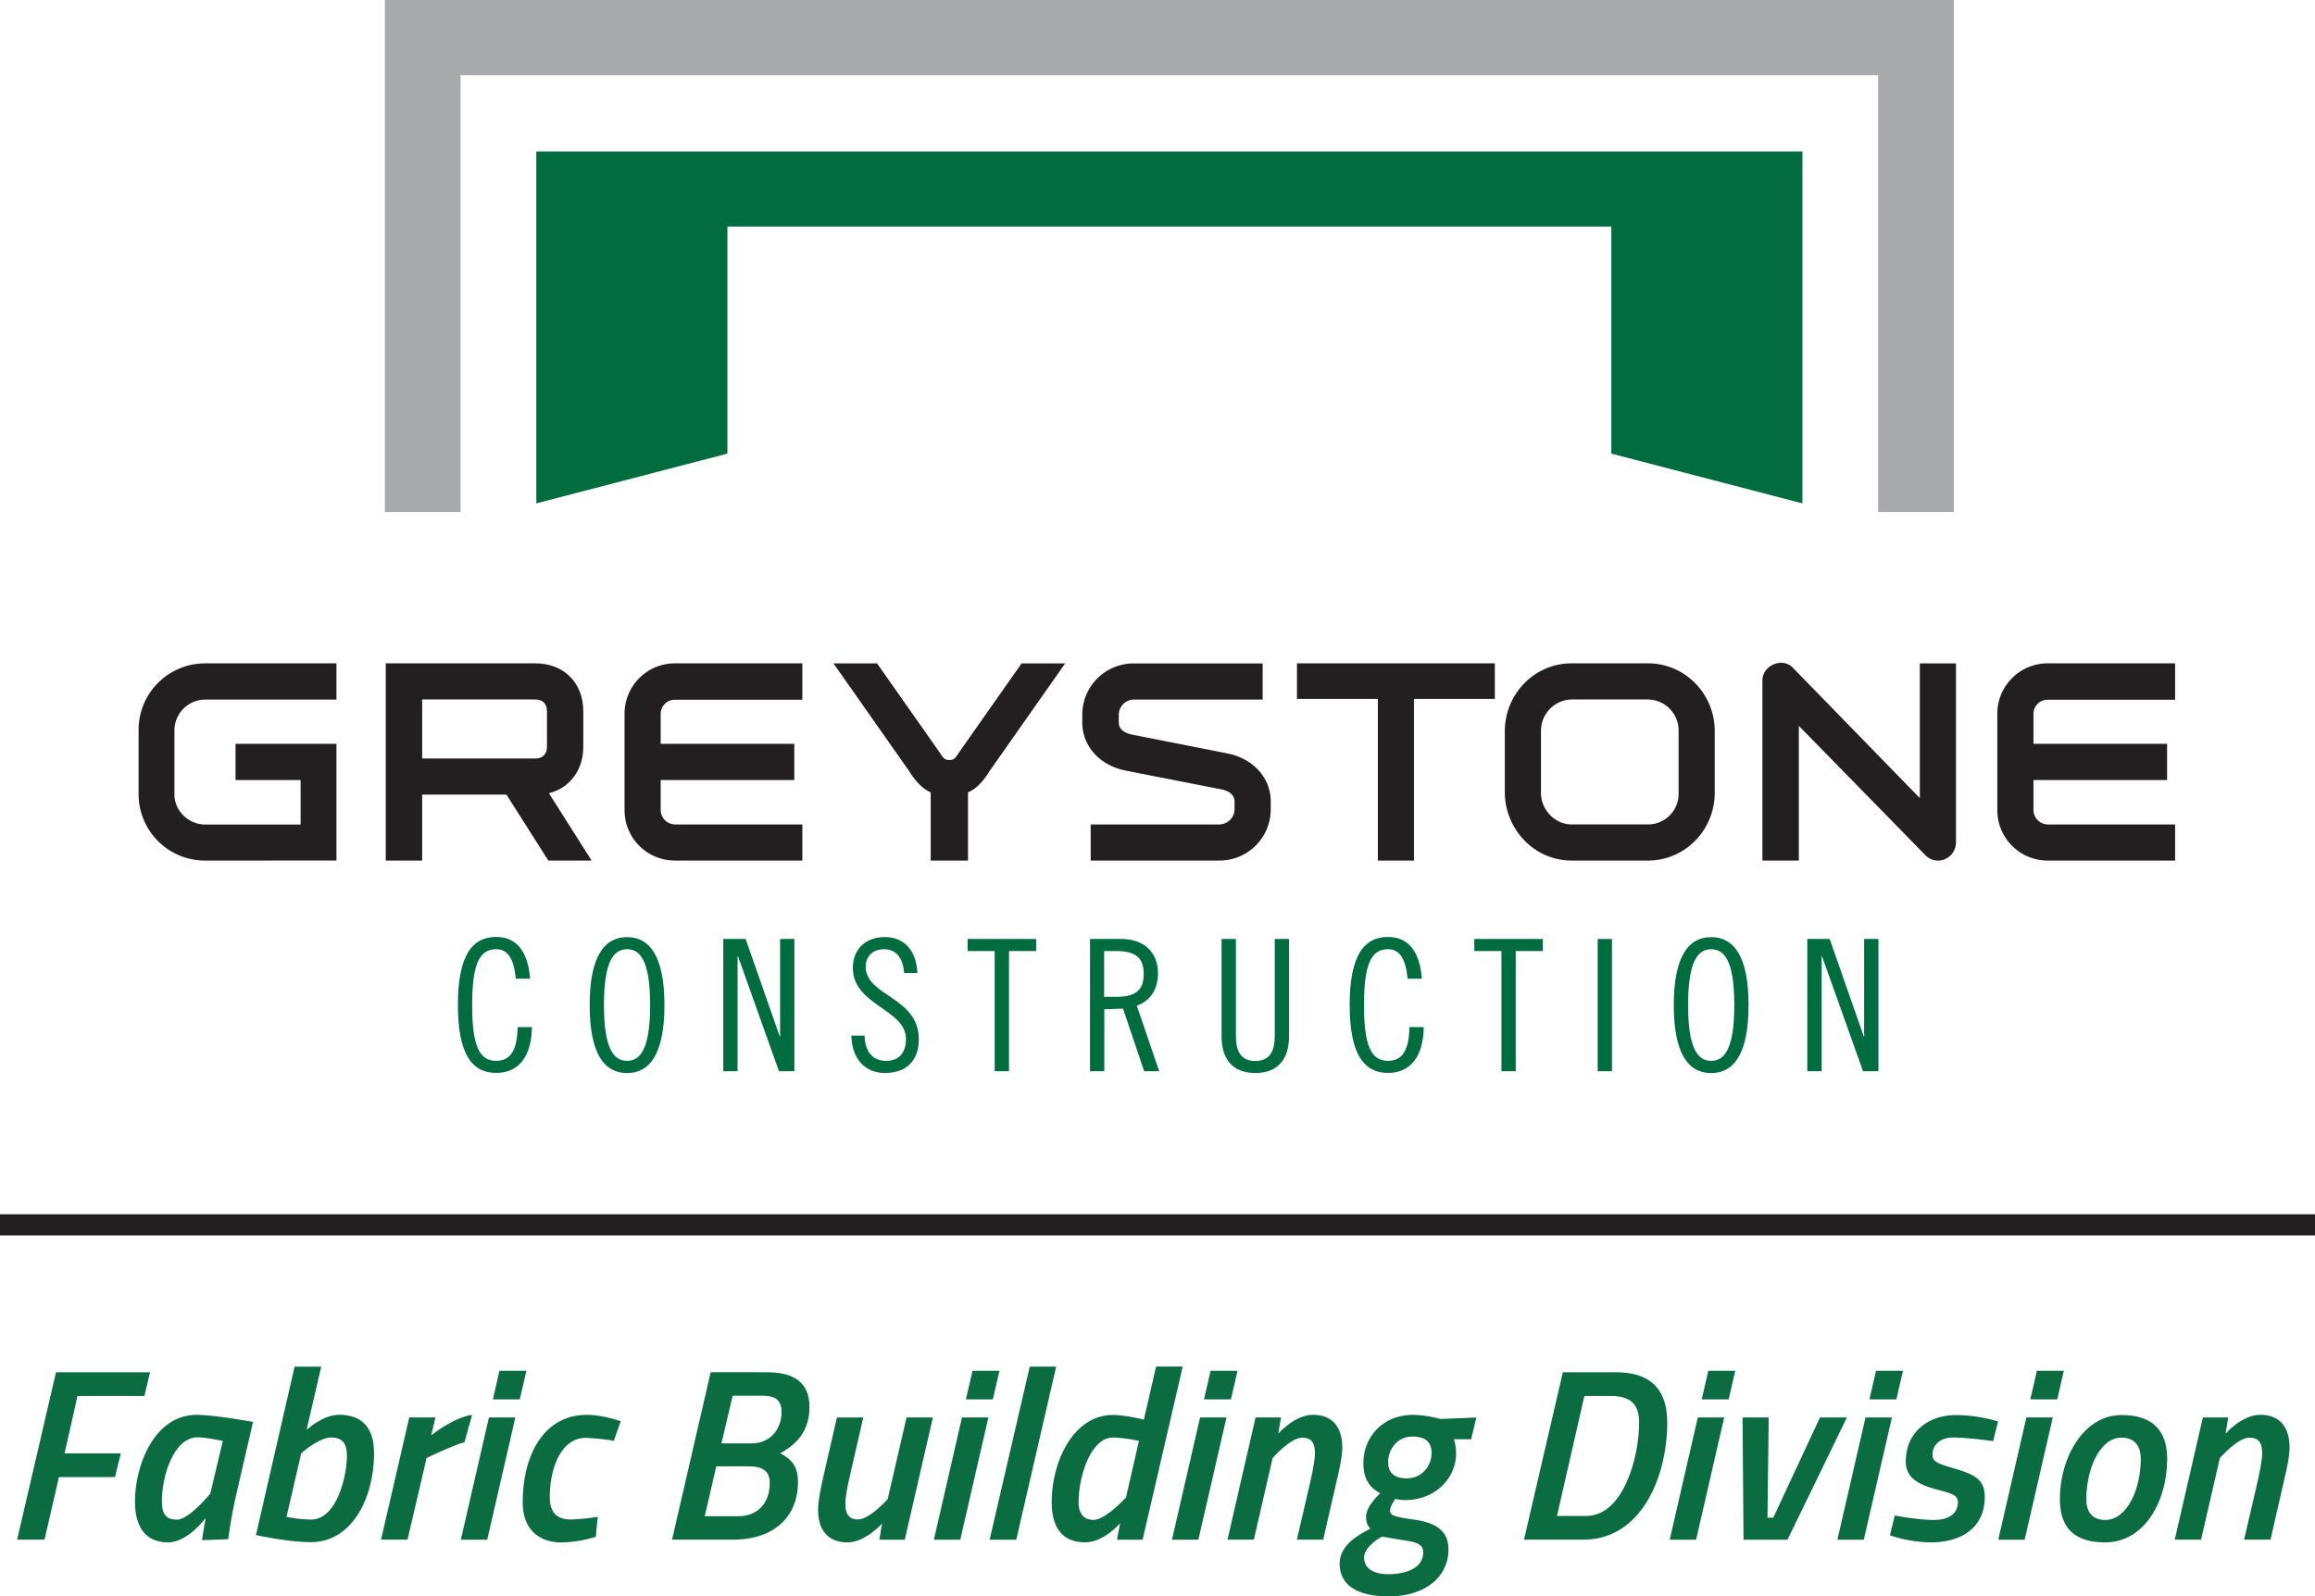 <svg id="Layer_1" data-name="Layer 1" xmlns="http://www.w3.org/2000/svg" viewBox="0 0 1202.63 829.53">
	<defs>
		<style>.cls-1{fill:#231f20;}.cls-2{fill:#006c40;}.cls-3{fill:#a7a9ac;}.cls-4{fill:none;stroke:#231f20;stroke-miterlimit:10;stroke-width:11px;}.cls-5{fill:#0c6c41;}</style>
	</defs>
	<path class="cls-1" d="M130.76,474.66a34.49,34.49,0,0,1-34.71-34.42V406.88a34.55,34.55,0,0,1,34.71-34.7h68.08V391H130.76a16.05,16.05,0,0,0-16.09,15.79v33.51c0,8.65,7.45,15.65,16.09,15.65h49.46V432.8H146.41V414h52.43v60.64Z" transform="translate(-24.05 -27.48)" />
	<path class="cls-1" d="M308.16,396.89c0-3.71-2.23-5.95-6-5.95H243.36v30.69H302.2c3.73,0,6-2.39,6-6.11V396.89Zm-64.8,43.51v34.26H224.44V372.17H302.2c14.75,0,24.87,10.13,24.87,24.88v18.46c0,12.07-7,21.45-17.87,24.14l22.19,35H308.9l-21.75-34.26H243.36Z" transform="translate(-24.05 -27.48)" />
	<path class="cls-1" d="M440.86,372.17v18.92H374.72a7.34,7.34,0,0,0-7.45,7.3V414h69.42V432.8H367.27v15.64a7.57,7.57,0,0,0,7.45,7.45h66.14v18.77H374.72a26.16,26.16,0,0,1-26.22-26.22V398.39a26.16,26.16,0,0,1,26.22-26.22Z" transform="translate(-24.05 -27.48)" />
	<path class="cls-1" d="M507.54,439.21c-3.43-1.35-7.6-5.07-11.17-11l-39.33-56h22.64l31.73,45.15c2.83,4.16,3.13,5.05,5.81,5.05s3-.89,5.81-5.05l31.73-45.15H577.4l-39.32,56c-3.58,6-7.75,9.68-11.17,11v35.45H507.54V439.21Z" transform="translate(-24.05 -27.48)" />
	<path class="cls-1" d="M657.39,474.66H590.65V455.89h66.74a8,8,0,0,0,8-7.89v-4c0-4.62-4.92-6-7.15-6.4l-49.45-9.7c-13.41-2.68-22.5-12.67-22.5-25v-4.16a26.64,26.64,0,0,1,26.81-26.52H680v18.77H613.14a7.94,7.94,0,0,0-7.89,7.89v4c0,4.63,5.06,6,7.3,6.4l49.15,9.7c13.26,2.68,22.49,12.5,22.49,25v4a26.58,26.58,0,0,1-26.8,26.66Z" transform="translate(-24.05 -27.48)" />
	<polygon class="cls-1" points="673.77 363.16 673.77 344.69 776.56 344.69 776.56 363.16 734.55 363.16 734.55 447.18 715.78 447.18 715.78 363.16 673.77 363.16" />
	<path class="cls-1" d="M896.08,406.87a16.16,16.16,0,0,0-15.94-15.93H840.52A16.29,16.29,0,0,0,824.58,407V439.5c0,8.79,7.3,16.39,15.94,16.39h39.62a15.9,15.9,0,0,0,15.94-15.65V406.87Zm-90.28.61c0-19.22,15.21-35.31,34.71-35.31h39.62c19.36,0,34.71,15.94,34.71,35.16V439.5c0,19.22-15.35,35.16-34.71,35.16H840.51c-19.51,0-34.71-16.38-34.71-35.61V407.48Z" transform="translate(-24.05 -27.48)" />
	<path class="cls-1" d="M1030.64,474.66a9.26,9.26,0,0,1-6.56-3l-65.55-67v70H939.61V381.12c0-5.51,4.92-9.24,9.82-9.24a8.64,8.64,0,0,1,6.41,3l65.55,67.32v-70h18.77v93.1a9.44,9.44,0,0,1-9.52,9.38Z" transform="translate(-24.05 -27.48)" />
	<path class="cls-1" d="M1154,372.17v18.92h-66.13a7.33,7.33,0,0,0-7.45,7.3V414h69.42V432.8h-69.42v15.64a7.57,7.57,0,0,0,7.45,7.45H1154v18.77h-66.13a26.16,26.16,0,0,1-26.22-26.22V398.39a26.16,26.16,0,0,1,26.22-26.22Z" transform="translate(-24.05 -27.48)" />
	<path class="cls-2" d="M292,536.15c-.95-10.86-4.38-15.43-10.19-15.43-8.67,0-12.48,7.62-12.48,29s3.81,29,12.48,29c6.95,0,10.95-4.76,11.14-17.52h7.43c-.19,15.24-6.86,23.8-18.56,23.8-12.28,0-19.9-9.33-19.9-35.33s7.61-35.32,19.9-35.32c10.19,0,16.47,7,17.61,21.71H292Z" transform="translate(-24.05 -27.48)" />
	<path class="cls-2" d="M349.8,520.72c-6.67,0-12,5.72-12,29s5.33,29,12,29,12-5.71,12-29-5.33-29-12-29Zm0,64.37c-11.62,0-19.42-9.71-19.42-35.33s7.81-35.32,19.42-35.32,19.42,9.71,19.42,35.32-7.8,35.33-19.42,35.33Z" transform="translate(-24.05 -27.48)" />
	<polygon class="cls-2" points="387.35 487.92 405.07 538.56 405.26 538.56 405.26 487.92 412.68 487.92 412.68 556.65 404.68 556.65 383.36 496.86 383.16 496.86 383.16 556.65 375.74 556.65 375.74 487.92 387.35 487.92" />
	<path class="cls-2" d="M493.76,533.1c-.57-7-3.43-12.38-10.57-12.38-5.71,0-9.43,3.82-9.43,9,0,15.52,27.61,15.7,27.61,37.8,0,10.95-6.29,17.52-17.62,17.52-10.76,0-17.23-7.91-17.42-19.43h6.86c.19,8.1,4,13.14,11.33,13.14,6.19,0,10.19-4,10.19-11.34,0-15.6-27.61-17.41-27.61-37,0-9.71,6.66-16,16.57-16s16.38,6.65,16.95,18.66Z" transform="translate(-24.05 -27.48)" />
	<polygon class="cls-2" points="538.26 487.92 538.26 494.19 524.17 494.19 524.17 556.65 516.74 556.65 516.74 494.19 502.65 494.19 502.65 487.92 538.26 487.92" />
	<path class="cls-2" d="M597.63,545.47h6.48c10.67,0,14.09-4.19,14.09-11.89s-3.42-11.9-14.09-11.9h-6.48v23.79ZM590.2,515.4h16.57c11,0,18.85,6.47,18.85,17.79,0,7.72-3.43,14.19-11,16.86l11.62,34.08h-7.8l-11-32.56-9.71.39v32.17h-7.43V515.4Z" transform="translate(-24.05 -27.48)" />
	<path class="cls-2" d="M666.09,515.4v50.46c0,6.95,2,12.95,10.09,12.95s10.09-6,10.09-12.95V515.4h7.42v50.65c0,11-5.13,19-17.52,19s-17.52-8-17.52-19V515.4Z" transform="translate(-24.05 -27.48)" />
	<path class="cls-2" d="M755.29,536.15c-.95-10.86-4.38-15.43-10.18-15.43-8.68,0-12.47,7.62-12.47,29s3.8,29,12.47,29c6.94,0,10.94-4.76,11.13-17.52h7.43c-.19,15.24-6.85,23.8-18.56,23.8-12.29,0-19.91-9.33-19.91-35.33s7.62-35.32,19.91-35.32c10.18,0,16.46,7,17.6,21.71h-7.42Z" transform="translate(-24.05 -27.48)" />
	<polygon class="cls-2" points="801.51 487.92 801.51 494.19 787.41 494.19 787.41 556.65 780 556.65 780 494.19 765.9 494.19 765.9 487.92 801.51 487.92" />
	<polygon class="cls-2" points="837.4 487.92 837.4 556.65 829.98 556.65 829.98 487.92 837.4 487.92" />
	<path class="cls-2" d="M913,520.72c-6.67,0-12,5.72-12,29s5.33,29,12,29,12-5.71,12-29-5.33-29-12-29Zm0,64.37c-11.62,0-19.43-9.71-19.43-35.33s7.81-35.32,19.43-35.32,19.42,9.71,19.42,35.32-7.81,35.33-19.42,35.33Z" transform="translate(-24.05 -27.48)" />
	<polygon class="cls-2" points="950.5 487.92 968.22 538.56 968.41 538.56 968.41 487.92 975.84 487.92 975.84 556.65 967.84 556.65 946.52 496.86 946.33 496.86 946.33 556.65 938.89 556.65 938.89 487.92 950.5 487.92" />
	<polygon class="cls-3" points="199.95 0 199.95 266.06 239.28 266.06 239.28 39.07 975.68 39.07 975.68 266.06 1015.01 266.06 1015.01 0 199.95 0" />
	<polygon class="cls-2" points="936.35 261.57 936.35 78.69 278.61 78.69 278.61 261.57 377.89 235.71 377.89 117.73 837.08 117.73 837.08 235.71 936.35 261.57" />
	<line class="cls-4" y1="636.47" x2="1202.63" y2="636.47" />
	<path class="cls-5" d="M53.14,740.55H102l-2.92,12.32H64.32l-6.73,29.84H86.8l-3,12.32H54.66l-7.49,32.51H32.94Z" transform="translate(-24.05 -27.48)" />
	<path class="cls-5" d="M94.16,807.74c0-18.42,9.78-45.08,32.13-45.08,8.76,0,29.21,3.68,29.21,3.68L146,807.49c-1.78,8-3.43,19.81-3.43,19.81l-13.59.51s1.4-9.14,1.9-11.56c0,0-9.14,12.7-19.56,12.7C99.11,828.94,94.16,820.18,94.16,807.74Zm14,0c0,6,1.78,9.4,7.75,9.4,6.48,0,17.4-13.59,17.4-13.59l6.48-27.3s-8.64-1.91-13.08-1.91C114.35,774.33,108.13,794.27,108.13,807.74Z" transform="translate(-24.05 -27.48)" />
	<path class="cls-5" d="M218.36,782.72c0,22.48-11.05,46.1-32.77,46.1-12.19,0-28.57-3.68-28.57-3.68l20.07-87.5h13.84l-7.62,32.89s8.38-7.87,16.89-7.87C214.55,762.65,218.36,772.3,218.36,782.72Zm-14.1,1.39c0-5-1.14-9.65-8.13-9.65-6.6,0-15.62,8.25-15.62,8.25l-7.62,33a77,77,0,0,0,12.57,1.4C199.44,817.13,204.26,793.64,204.26,784.11Z" transform="translate(-24.05 -27.48)" />
	<path class="cls-5" d="M236.65,764.05h13.59l-2.16,9.27s10.92-9,21.21-10.67l-3.94,14.22c-7,2-19.69,8.25-19.69,8.25l-9.91,42.42H222Z" transform="translate(-24.05 -27.48)" />
	<path class="cls-5" d="M278.05,764.05h13.72l-14.6,63.5H263.45Zm5.46-24.26h14l-3.43,14.86h-14Z" transform="translate(-24.05 -27.48)" />
	<path class="cls-5" d="M346.5,766l-3.56,10.16a117.38,117.38,0,0,0-14.6-1.52c-12.95,0-18.67,16.13-18.67,30.61,0,7.62,3.05,11.81,11.05,11.81a110.53,110.53,0,0,0,13.84-1.4l-1,10.41a66.43,66.43,0,0,1-17.65,2.92c-12.57,0-20.32-7.49-20.32-20.83,0-24.51,10.92-45.47,33.27-45.47C337.1,762.65,346.5,766,346.5,766Z" transform="translate(-24.05 -27.48)" />
	<path class="cls-5" d="M422.57,740.55c13.84,0,22,5.33,22,18,0,12.32-6.35,19.3-15.24,24.13,7.11,3.56,9.27,8,9.27,15,0,16.76-11.18,29.84-33.78,29.84H373.17l20.07-87Zm-26.41,48.9-6,25.91h17.4c10.29,0,16.38-7,16.38-17.27,0-6.48-4.06-8.64-10.92-8.64Zm8.51-36.71-5.84,24.77H414.7c8.89,0,15.37-6.86,15.37-16.26,0-6-3.05-8.51-9.78-8.51Z" transform="translate(-24.05 -27.48)" />
	<path class="cls-5" d="M508.68,764.05l-14.6,63.5H480.87l1.4-8.38s-8.64,9.78-18,9.78c-10.92,0-15.24-7.37-15.24-17,0-4.7,1.65-12.19,2.54-16.26l7.24-31.62H472.5l-7,30.61c-.89,3.56-2.29,10.54-2.29,14.1,0,5.21,1.65,8.25,6.6,8.25,6,0,15.37-10.54,15.37-10.54L495,764.05Z" transform="translate(-24.05 -27.48)" />
	<path class="cls-5" d="M523.79,764.05h13.72l-14.6,63.5H509.19Zm5.46-24.26h14l-3.43,14.86h-14Z" transform="translate(-24.05 -27.48)" />
	<path class="cls-5" d="M559,737.63h13.72L552,827.55H538.15Z" transform="translate(-24.05 -27.48)" />
	<path class="cls-5" d="M617.64,827.55H604.31l1.65-8.64s-8.25,10-18.29,10c-11.43,0-17.27-7.37-17.27-20.83,0-20.83,11.05-45.34,31.88-45.34,6.22,0,16,2.41,16,2.41l6.35-27.56h13.84Zm-1.91-51.31a74.23,74.23,0,0,0-13.46-1.78c-11.56,0-17.91,20.19-17.91,33.66,0,5.46,2.41,9.14,7.75,9.14,6.35,0,16.89-11.68,16.89-11.68Z" transform="translate(-24.05 -27.48)" />
	<path class="cls-5" d="M647.48,764.05H661.2l-14.6,63.5H632.88Zm5.46-24.26h14l-3.43,14.86h-14Z" transform="translate(-24.05 -27.48)" />
	<path class="cls-5" d="M661.71,827.55l14.6-63.5h13.21l-1.4,8.38s8.51-9.78,18-9.78c10.92,0,15.24,7.37,15.24,17,0,4.7-1.65,12.19-2.67,16.26l-7.24,31.62H697.76l7.11-30.61c.76-3.56,2.29-10.54,2.29-14.1,0-5.21-1.4-8.26-6.73-8.26-6,0-15.24,10.54-15.24,10.54l-9.78,42.42h-13.7Z" transform="translate(-24.05 -27.48)" />
	<path class="cls-5" d="M720,840c0-9.27,8.89-14.61,16-18.16-1.65-1.65-2.29-3.43-2.29-6.22,0-5.59,7.37-12.19,7.37-12.19-5.46-2.92-8.76-7.37-8.76-15.62,0-13.33,9.78-25.15,26-25.15a61.27,61.27,0,0,1,14,2.16l18.67-.76-2.67,11.3h-9a21.63,21.63,0,0,1,1.14,7.49c0,12.19-10.16,24.13-26.67,24.13a20.54,20.54,0,0,1-4.83-.63s-2.79,3.68-2.79,6.22,3.17,3.18,11.81,4.45c10.41,1.4,18.54,4.83,18.54,15.62C776.51,846.47,765,857,745.4,857,730.16,857,720,851.8,720,840Zm22.22-14.09c-4.06,2-9.53,6.48-9.53,10.92,0,4.7,3.56,8.64,12.7,8.64,8.89,0,18-3.05,18-11.3,0-4.32-3.43-5.33-10.29-6.35C748.19,827,744.26,826.4,742.22,825.9Zm25.53-43.31c0-5.59-2.92-8.64-10-8.64-7.87,0-12.57,6.73-12.57,13.21,0,5.21,2.79,8.51,9.65,8.51C763.18,795.67,767.75,788.69,767.75,782.59Z" transform="translate(-24.05 -27.48)" />
	<path class="cls-5" d="M815.75,827.55l20.19-87H863.5c15.24,0,26.67,6.35,26.67,26.16,0,27.94-13.33,60.83-43.56,60.83Zm45-74.68H847.12L832.9,815.23H848c19.43,0,27.56-30.61,27.56-48.51C875.57,756.55,870.49,752.87,860.71,752.87Z" transform="translate(-24.05 -27.48)" />
	<path class="cls-5" d="M906.05,764.05h13.72l-14.6,63.5H891.45Zm5.46-24.26h14l-3.43,14.86h-14Z" transform="translate(-24.05 -27.48)" />
	<path class="cls-5" d="M942.88,764.05l-.63,52.07h3l24.26-52.07h14l-30.86,63.5H929.8l-.51-63.5Z" transform="translate(-24.05 -27.48)" />
	<path class="cls-5" d="M993.17,764.05h13.72l-14.6,63.5H978.57Zm5.46-24.26h14l-3.43,14.86h-14Z" transform="translate(-24.05 -27.48)" />
	<path class="cls-5" d="M1059.46,776.37s-12.57-1.91-20.83-1.91c-6.86,0-10.67,4.06-10.67,8.89,0,3.43,2.29,4.57,10.16,6.86,10.92,3.17,17,5.46,17,15.11,0,16-12.06,23.62-28.07,23.62a68.42,68.42,0,0,1-21.21-3.68L1008.4,815s12.07,2.29,20.19,2.29,12.57-3.43,12.57-9.27c0-3.43-2.92-4.45-9.78-6.22-10.67-2.79-17.27-6.1-17.27-15,0-15.24,11.94-24,25.91-24a78.48,78.48,0,0,1,22,3.3Z" transform="translate(-24.05 -27.48)" />
	<path class="cls-5" d="M1076.74,764.05h13.72l-14.6,63.5h-13.72Zm5.46-24.26h14l-3.43,14.86h-14Z" transform="translate(-24.05 -27.48)" />
	<path class="cls-5" d="M1149.89,785.64c0,21.21-11.3,43.31-32.26,43.31-15,0-23.5-6.6-23.5-22.61,0-21.34,12.32-43.56,32-43.56C1141.25,762.78,1149.89,769.76,1149.89,785.64Zm-13.72-.13c0-6.73-3.3-11-10-11-11.3,0-18.29,16.38-18.29,32,0,6.86,3.3,10.79,9.78,10.79C1129.19,817.26,1136.17,801.13,1136.17,785.51Z" transform="translate(-24.05 -27.48)" />
	<path class="cls-5" d="M1153.82,827.55l14.6-63.5h13.21l-1.4,8.38s8.51-9.78,18-9.78c10.92,0,15.24,7.37,15.24,17,0,4.7-1.65,12.19-2.67,16.26l-7.24,31.62h-13.72l7.11-30.61c.76-3.56,2.29-10.54,2.29-14.1,0-5.21-1.4-8.26-6.73-8.26-6,0-15.24,10.54-15.24,10.54l-9.78,42.42h-13.7Z" transform="translate(-24.05 -27.48)" />
</svg>